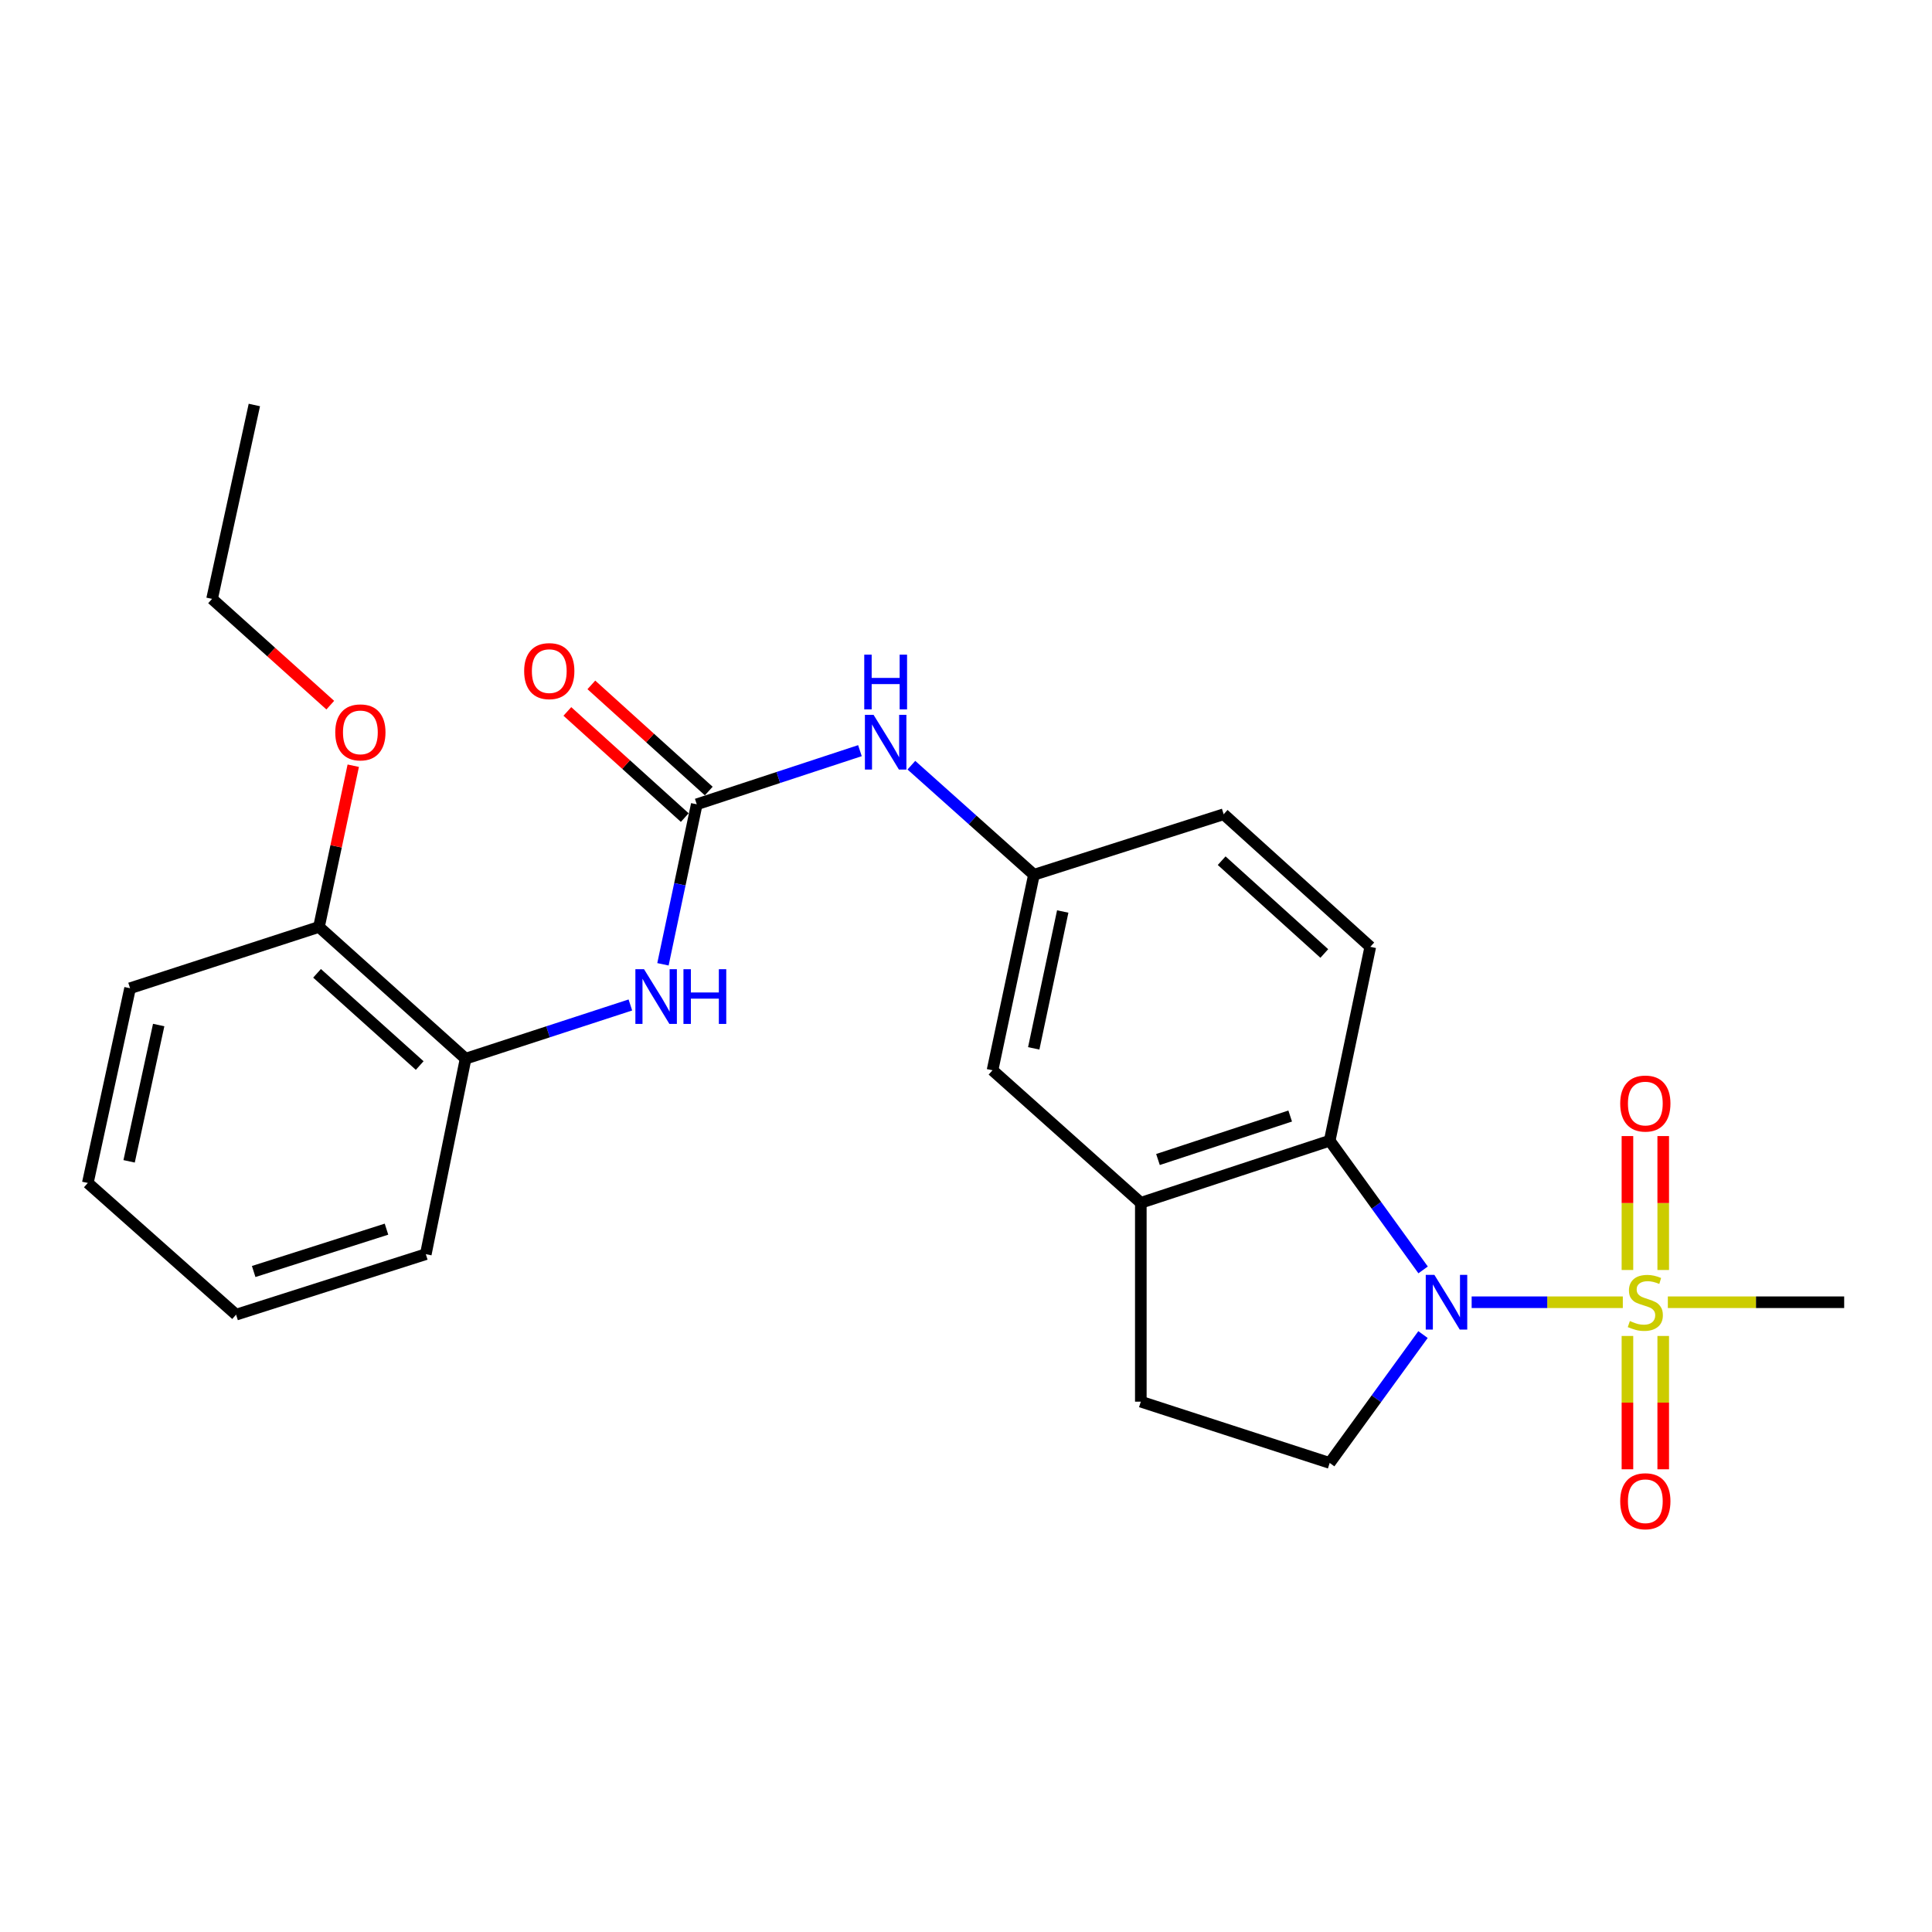 <?xml version='1.0' encoding='iso-8859-1'?>
<svg version='1.1' baseProfile='full'
              xmlns='http://www.w3.org/2000/svg'
                      xmlns:rdkit='http://www.rdkit.org/xml'
                      xmlns:xlink='http://www.w3.org/1999/xlink'
                  xml:space='preserve'
width='1000px' height='1000px' viewBox='0 0 1000 1000'>
<!-- END OF HEADER -->
<rect style='opacity:1.0;fill:#FFFFFF;stroke:none' width='1000' height='1000' x='0' y='0'> </rect>
<path class='bond-0' d='M 839.967,674.039 L 800.846,674.039' style='fill:none;fill-rule:evenodd;stroke:#CCCC00;stroke-width:6px;stroke-linecap:butt;stroke-linejoin:miter;stroke-opacity:1' />
<path class='bond-0' d='M 800.846,674.039 L 761.725,674.039' style='fill:none;fill-rule:evenodd;stroke:#0000FF;stroke-width:6px;stroke-linecap:butt;stroke-linejoin:miter;stroke-opacity:1' />
<path class='bond-7' d='M 842.36,691.492 L 842.36,725.995' style='fill:none;fill-rule:evenodd;stroke:#CCCC00;stroke-width:6px;stroke-linecap:butt;stroke-linejoin:miter;stroke-opacity:1' />
<path class='bond-7' d='M 842.36,725.995 L 842.36,760.498' style='fill:none;fill-rule:evenodd;stroke:#FF0000;stroke-width:6px;stroke-linecap:butt;stroke-linejoin:miter;stroke-opacity:1' />
<path class='bond-7' d='M 860.879,691.492 L 860.879,725.995' style='fill:none;fill-rule:evenodd;stroke:#CCCC00;stroke-width:6px;stroke-linecap:butt;stroke-linejoin:miter;stroke-opacity:1' />
<path class='bond-7' d='M 860.879,725.995 L 860.879,760.498' style='fill:none;fill-rule:evenodd;stroke:#FF0000;stroke-width:6px;stroke-linecap:butt;stroke-linejoin:miter;stroke-opacity:1' />
<path class='bond-8' d='M 860.879,657.346 L 860.879,622.687' style='fill:none;fill-rule:evenodd;stroke:#CCCC00;stroke-width:6px;stroke-linecap:butt;stroke-linejoin:miter;stroke-opacity:1' />
<path class='bond-8' d='M 860.879,622.687 L 860.879,588.029' style='fill:none;fill-rule:evenodd;stroke:#FF0000;stroke-width:6px;stroke-linecap:butt;stroke-linejoin:miter;stroke-opacity:1' />
<path class='bond-8' d='M 842.36,657.346 L 842.36,622.687' style='fill:none;fill-rule:evenodd;stroke:#CCCC00;stroke-width:6px;stroke-linecap:butt;stroke-linejoin:miter;stroke-opacity:1' />
<path class='bond-8' d='M 842.36,622.687 L 842.36,588.029' style='fill:none;fill-rule:evenodd;stroke:#FF0000;stroke-width:6px;stroke-linecap:butt;stroke-linejoin:miter;stroke-opacity:1' />
<path class='bond-16' d='M 863.273,674.039 L 908.909,674.039' style='fill:none;fill-rule:evenodd;stroke:#CCCC00;stroke-width:6px;stroke-linecap:butt;stroke-linejoin:miter;stroke-opacity:1' />
<path class='bond-16' d='M 908.909,674.039 L 954.545,674.039' style='fill:none;fill-rule:evenodd;stroke:#000000;stroke-width:6px;stroke-linecap:butt;stroke-linejoin:miter;stroke-opacity:1' />
<path class='bond-1' d='M 736.601,657.3 L 712.425,623.862' style='fill:none;fill-rule:evenodd;stroke:#0000FF;stroke-width:6px;stroke-linecap:butt;stroke-linejoin:miter;stroke-opacity:1' />
<path class='bond-1' d='M 712.425,623.862 L 688.248,590.425' style='fill:none;fill-rule:evenodd;stroke:#000000;stroke-width:6px;stroke-linecap:butt;stroke-linejoin:miter;stroke-opacity:1' />
<path class='bond-5' d='M 736.544,690.77 L 712.396,723.996' style='fill:none;fill-rule:evenodd;stroke:#0000FF;stroke-width:6px;stroke-linecap:butt;stroke-linejoin:miter;stroke-opacity:1' />
<path class='bond-5' d='M 712.396,723.996 L 688.248,757.222' style='fill:none;fill-rule:evenodd;stroke:#000000;stroke-width:6px;stroke-linecap:butt;stroke-linejoin:miter;stroke-opacity:1' />
<path class='bond-3' d='M 688.248,590.425 L 590.487,622.576' style='fill:none;fill-rule:evenodd;stroke:#000000;stroke-width:6px;stroke-linecap:butt;stroke-linejoin:miter;stroke-opacity:1' />
<path class='bond-3' d='M 667.799,577.655 L 599.366,600.161' style='fill:none;fill-rule:evenodd;stroke:#000000;stroke-width:6px;stroke-linecap:butt;stroke-linejoin:miter;stroke-opacity:1' />
<path class='bond-10' d='M 688.248,590.425 L 709.258,490.081' style='fill:none;fill-rule:evenodd;stroke:#000000;stroke-width:6px;stroke-linecap:butt;stroke-linejoin:miter;stroke-opacity:1' />
<path class='bond-2' d='M 360.642,416.312 L 402.872,402.426' style='fill:none;fill-rule:evenodd;stroke:#000000;stroke-width:6px;stroke-linecap:butt;stroke-linejoin:miter;stroke-opacity:1' />
<path class='bond-2' d='M 402.872,402.426 L 445.101,388.539' style='fill:none;fill-rule:evenodd;stroke:#0000FF;stroke-width:6px;stroke-linecap:butt;stroke-linejoin:miter;stroke-opacity:1' />
<path class='bond-4' d='M 360.642,416.312 L 351.892,457.716' style='fill:none;fill-rule:evenodd;stroke:#000000;stroke-width:6px;stroke-linecap:butt;stroke-linejoin:miter;stroke-opacity:1' />
<path class='bond-4' d='M 351.892,457.716 L 343.143,499.12' style='fill:none;fill-rule:evenodd;stroke:#0000FF;stroke-width:6px;stroke-linecap:butt;stroke-linejoin:miter;stroke-opacity:1' />
<path class='bond-14' d='M 366.853,409.444 L 336.469,381.972' style='fill:none;fill-rule:evenodd;stroke:#000000;stroke-width:6px;stroke-linecap:butt;stroke-linejoin:miter;stroke-opacity:1' />
<path class='bond-14' d='M 336.469,381.972 L 306.085,354.499' style='fill:none;fill-rule:evenodd;stroke:#FF0000;stroke-width:6px;stroke-linecap:butt;stroke-linejoin:miter;stroke-opacity:1' />
<path class='bond-14' d='M 354.432,423.181 L 324.048,395.708' style='fill:none;fill-rule:evenodd;stroke:#000000;stroke-width:6px;stroke-linecap:butt;stroke-linejoin:miter;stroke-opacity:1' />
<path class='bond-14' d='M 324.048,395.708 L 293.665,368.236' style='fill:none;fill-rule:evenodd;stroke:#FF0000;stroke-width:6px;stroke-linecap:butt;stroke-linejoin:miter;stroke-opacity:1' />
<path class='bond-11' d='M 590.487,622.576 L 513.725,553.972' style='fill:none;fill-rule:evenodd;stroke:#000000;stroke-width:6px;stroke-linecap:butt;stroke-linejoin:miter;stroke-opacity:1' />
<path class='bond-25' d='M 590.487,622.576 L 590.487,725.502' style='fill:none;fill-rule:evenodd;stroke:#000000;stroke-width:6px;stroke-linecap:butt;stroke-linejoin:miter;stroke-opacity:1' />
<path class='bond-9' d='M 326.28,520.17 L 283.639,534.072' style='fill:none;fill-rule:evenodd;stroke:#0000FF;stroke-width:6px;stroke-linecap:butt;stroke-linejoin:miter;stroke-opacity:1' />
<path class='bond-9' d='M 283.639,534.072 L 240.998,547.974' style='fill:none;fill-rule:evenodd;stroke:#000000;stroke-width:6px;stroke-linecap:butt;stroke-linejoin:miter;stroke-opacity:1' />
<path class='bond-12' d='M 688.248,757.222 L 590.487,725.502' style='fill:none;fill-rule:evenodd;stroke:#000000;stroke-width:6px;stroke-linecap:butt;stroke-linejoin:miter;stroke-opacity:1' />
<path class='bond-6' d='M 471.728,396.063 L 503.447,424.419' style='fill:none;fill-rule:evenodd;stroke:#0000FF;stroke-width:6px;stroke-linecap:butt;stroke-linejoin:miter;stroke-opacity:1' />
<path class='bond-6' d='M 503.447,424.419 L 535.166,452.775' style='fill:none;fill-rule:evenodd;stroke:#000000;stroke-width:6px;stroke-linecap:butt;stroke-linejoin:miter;stroke-opacity:1' />
<path class='bond-15' d='M 240.998,547.974 L 165.099,479.782' style='fill:none;fill-rule:evenodd;stroke:#000000;stroke-width:6px;stroke-linecap:butt;stroke-linejoin:miter;stroke-opacity:1' />
<path class='bond-15' d='M 217.236,551.521 L 164.107,503.787' style='fill:none;fill-rule:evenodd;stroke:#000000;stroke-width:6px;stroke-linecap:butt;stroke-linejoin:miter;stroke-opacity:1' />
<path class='bond-19' d='M 240.998,547.974 L 220.4,649.162' style='fill:none;fill-rule:evenodd;stroke:#000000;stroke-width:6px;stroke-linecap:butt;stroke-linejoin:miter;stroke-opacity:1' />
<path class='bond-17' d='M 709.258,490.081 L 633.37,421.457' style='fill:none;fill-rule:evenodd;stroke:#000000;stroke-width:6px;stroke-linecap:butt;stroke-linejoin:miter;stroke-opacity:1' />
<path class='bond-17' d='M 685.453,493.523 L 632.332,445.486' style='fill:none;fill-rule:evenodd;stroke:#000000;stroke-width:6px;stroke-linecap:butt;stroke-linejoin:miter;stroke-opacity:1' />
<path class='bond-26' d='M 513.725,553.972 L 535.166,452.775' style='fill:none;fill-rule:evenodd;stroke:#000000;stroke-width:6px;stroke-linecap:butt;stroke-linejoin:miter;stroke-opacity:1' />
<path class='bond-26' d='M 535.058,542.631 L 550.067,471.793' style='fill:none;fill-rule:evenodd;stroke:#000000;stroke-width:6px;stroke-linecap:butt;stroke-linejoin:miter;stroke-opacity:1' />
<path class='bond-13' d='M 535.166,452.775 L 633.37,421.457' style='fill:none;fill-rule:evenodd;stroke:#000000;stroke-width:6px;stroke-linecap:butt;stroke-linejoin:miter;stroke-opacity:1' />
<path class='bond-18' d='M 165.099,479.782 L 173.972,438.057' style='fill:none;fill-rule:evenodd;stroke:#000000;stroke-width:6px;stroke-linecap:butt;stroke-linejoin:miter;stroke-opacity:1' />
<path class='bond-18' d='M 173.972,438.057 L 182.844,396.332' style='fill:none;fill-rule:evenodd;stroke:#FF0000;stroke-width:6px;stroke-linecap:butt;stroke-linejoin:miter;stroke-opacity:1' />
<path class='bond-20' d='M 165.099,479.782 L 67.318,511.512' style='fill:none;fill-rule:evenodd;stroke:#000000;stroke-width:6px;stroke-linecap:butt;stroke-linejoin:miter;stroke-opacity:1' />
<path class='bond-21' d='M 170.95,364.988 L 140.359,337.484' style='fill:none;fill-rule:evenodd;stroke:#FF0000;stroke-width:6px;stroke-linecap:butt;stroke-linejoin:miter;stroke-opacity:1' />
<path class='bond-21' d='M 140.359,337.484 L 109.768,309.981' style='fill:none;fill-rule:evenodd;stroke:#000000;stroke-width:6px;stroke-linecap:butt;stroke-linejoin:miter;stroke-opacity:1' />
<path class='bond-23' d='M 220.4,649.162 L 122.196,680.469' style='fill:none;fill-rule:evenodd;stroke:#000000;stroke-width:6px;stroke-linecap:butt;stroke-linejoin:miter;stroke-opacity:1' />
<path class='bond-23' d='M 200.044,636.213 L 131.302,658.129' style='fill:none;fill-rule:evenodd;stroke:#000000;stroke-width:6px;stroke-linecap:butt;stroke-linejoin:miter;stroke-opacity:1' />
<path class='bond-27' d='M 67.318,511.512 L 45.455,612.298' style='fill:none;fill-rule:evenodd;stroke:#000000;stroke-width:6px;stroke-linecap:butt;stroke-linejoin:miter;stroke-opacity:1' />
<path class='bond-27' d='M 82.136,530.556 L 66.832,601.106' style='fill:none;fill-rule:evenodd;stroke:#000000;stroke-width:6px;stroke-linecap:butt;stroke-linejoin:miter;stroke-opacity:1' />
<path class='bond-22' d='M 109.768,309.981 L 131.652,209.627' style='fill:none;fill-rule:evenodd;stroke:#000000;stroke-width:6px;stroke-linecap:butt;stroke-linejoin:miter;stroke-opacity:1' />
<path class='bond-24' d='M 122.196,680.469 L 45.455,612.298' style='fill:none;fill-rule:evenodd;stroke:#000000;stroke-width:6px;stroke-linecap:butt;stroke-linejoin:miter;stroke-opacity:1' />
<path  class='atom-0' d='M 843.619 683.759
Q 843.939 683.879, 845.259 684.439
Q 846.579 684.999, 848.019 685.359
Q 849.499 685.679, 850.939 685.679
Q 853.619 685.679, 855.179 684.399
Q 856.739 683.079, 856.739 680.799
Q 856.739 679.239, 855.939 678.279
Q 855.179 677.319, 853.979 676.799
Q 852.779 676.279, 850.779 675.679
Q 848.259 674.919, 846.739 674.199
Q 845.259 673.479, 844.179 671.959
Q 843.139 670.439, 843.139 667.879
Q 843.139 664.319, 845.539 662.119
Q 847.979 659.919, 852.779 659.919
Q 856.059 659.919, 859.779 661.479
L 858.859 664.559
Q 855.459 663.159, 852.899 663.159
Q 850.139 663.159, 848.619 664.319
Q 847.099 665.439, 847.139 667.399
Q 847.139 668.919, 847.899 669.839
Q 848.699 670.759, 849.819 671.279
Q 850.979 671.799, 852.899 672.399
Q 855.459 673.199, 856.979 673.999
Q 858.499 674.799, 859.579 676.439
Q 860.699 678.039, 860.699 680.799
Q 860.699 684.719, 858.059 686.839
Q 855.459 688.919, 851.099 688.919
Q 848.579 688.919, 846.659 688.359
Q 844.779 687.839, 842.539 686.919
L 843.619 683.759
' fill='#CCCC00'/>
<path  class='atom-1' d='M 742.444 659.879
L 751.724 674.879
Q 752.644 676.359, 754.124 679.039
Q 755.604 681.719, 755.684 681.879
L 755.684 659.879
L 759.444 659.879
L 759.444 688.199
L 755.564 688.199
L 745.604 671.799
Q 744.444 669.879, 743.204 667.679
Q 742.004 665.479, 741.644 664.799
L 741.644 688.199
L 737.964 688.199
L 737.964 659.879
L 742.444 659.879
' fill='#0000FF'/>
<path  class='atom-5' d='M 333.353 501.663
L 342.633 516.663
Q 343.553 518.143, 345.033 520.823
Q 346.513 523.503, 346.593 523.663
L 346.593 501.663
L 350.353 501.663
L 350.353 529.983
L 346.473 529.983
L 336.513 513.583
Q 335.353 511.663, 334.113 509.463
Q 332.913 507.263, 332.553 506.583
L 332.553 529.983
L 328.873 529.983
L 328.873 501.663
L 333.353 501.663
' fill='#0000FF'/>
<path  class='atom-5' d='M 353.753 501.663
L 357.593 501.663
L 357.593 513.703
L 372.073 513.703
L 372.073 501.663
L 375.913 501.663
L 375.913 529.983
L 372.073 529.983
L 372.073 516.903
L 357.593 516.903
L 357.593 529.983
L 353.753 529.983
L 353.753 501.663
' fill='#0000FF'/>
<path  class='atom-7' d='M 452.154 370.001
L 461.434 385.001
Q 462.354 386.481, 463.834 389.161
Q 465.314 391.841, 465.394 392.001
L 465.394 370.001
L 469.154 370.001
L 469.154 398.321
L 465.274 398.321
L 455.314 381.921
Q 454.154 380.001, 452.914 377.801
Q 451.714 375.601, 451.354 374.921
L 451.354 398.321
L 447.674 398.321
L 447.674 370.001
L 452.154 370.001
' fill='#0000FF'/>
<path  class='atom-7' d='M 447.334 338.849
L 451.174 338.849
L 451.174 350.889
L 465.654 350.889
L 465.654 338.849
L 469.494 338.849
L 469.494 367.169
L 465.654 367.169
L 465.654 354.089
L 451.174 354.089
L 451.174 367.169
L 447.334 367.169
L 447.334 338.849
' fill='#0000FF'/>
<path  class='atom-8' d='M 838.619 777.035
Q 838.619 770.235, 841.979 766.435
Q 845.339 762.635, 851.619 762.635
Q 857.899 762.635, 861.259 766.435
Q 864.619 770.235, 864.619 777.035
Q 864.619 783.915, 861.219 787.835
Q 857.819 791.715, 851.619 791.715
Q 845.379 791.715, 841.979 787.835
Q 838.619 783.955, 838.619 777.035
M 851.619 788.515
Q 855.939 788.515, 858.259 785.635
Q 860.619 782.715, 860.619 777.035
Q 860.619 771.475, 858.259 768.675
Q 855.939 765.835, 851.619 765.835
Q 847.299 765.835, 844.939 768.635
Q 842.619 771.435, 842.619 777.035
Q 842.619 782.755, 844.939 785.635
Q 847.299 788.515, 851.619 788.515
' fill='#FF0000'/>
<path  class='atom-9' d='M 838.619 571.193
Q 838.619 564.393, 841.979 560.593
Q 845.339 556.793, 851.619 556.793
Q 857.899 556.793, 861.259 560.593
Q 864.619 564.393, 864.619 571.193
Q 864.619 578.073, 861.219 581.993
Q 857.819 585.873, 851.619 585.873
Q 845.379 585.873, 841.979 581.993
Q 838.619 578.113, 838.619 571.193
M 851.619 582.673
Q 855.939 582.673, 858.259 579.793
Q 860.619 576.873, 860.619 571.193
Q 860.619 565.633, 858.259 562.833
Q 855.939 559.993, 851.619 559.993
Q 847.299 559.993, 844.939 562.793
Q 842.619 565.593, 842.619 571.193
Q 842.619 576.913, 844.939 579.793
Q 847.299 582.673, 851.619 582.673
' fill='#FF0000'/>
<path  class='atom-15' d='M 271.302 347.367
Q 271.302 340.567, 274.662 336.767
Q 278.022 332.967, 284.302 332.967
Q 290.582 332.967, 293.942 336.767
Q 297.302 340.567, 297.302 347.367
Q 297.302 354.247, 293.902 358.167
Q 290.502 362.047, 284.302 362.047
Q 278.062 362.047, 274.662 358.167
Q 271.302 354.287, 271.302 347.367
M 284.302 358.847
Q 288.622 358.847, 290.942 355.967
Q 293.302 353.047, 293.302 347.367
Q 293.302 341.807, 290.942 339.007
Q 288.622 336.167, 284.302 336.167
Q 279.982 336.167, 277.622 338.967
Q 275.302 341.767, 275.302 347.367
Q 275.302 353.087, 277.622 355.967
Q 279.982 358.847, 284.302 358.847
' fill='#FF0000'/>
<path  class='atom-19' d='M 173.53 379.076
Q 173.53 372.276, 176.89 368.476
Q 180.25 364.676, 186.53 364.676
Q 192.81 364.676, 196.17 368.476
Q 199.53 372.276, 199.53 379.076
Q 199.53 385.956, 196.13 389.876
Q 192.73 393.756, 186.53 393.756
Q 180.29 393.756, 176.89 389.876
Q 173.53 385.996, 173.53 379.076
M 186.53 390.556
Q 190.85 390.556, 193.17 387.676
Q 195.53 384.756, 195.53 379.076
Q 195.53 373.516, 193.17 370.716
Q 190.85 367.876, 186.53 367.876
Q 182.21 367.876, 179.85 370.676
Q 177.53 373.476, 177.53 379.076
Q 177.53 384.796, 179.85 387.676
Q 182.21 390.556, 186.53 390.556
' fill='#FF0000'/>
</svg>
